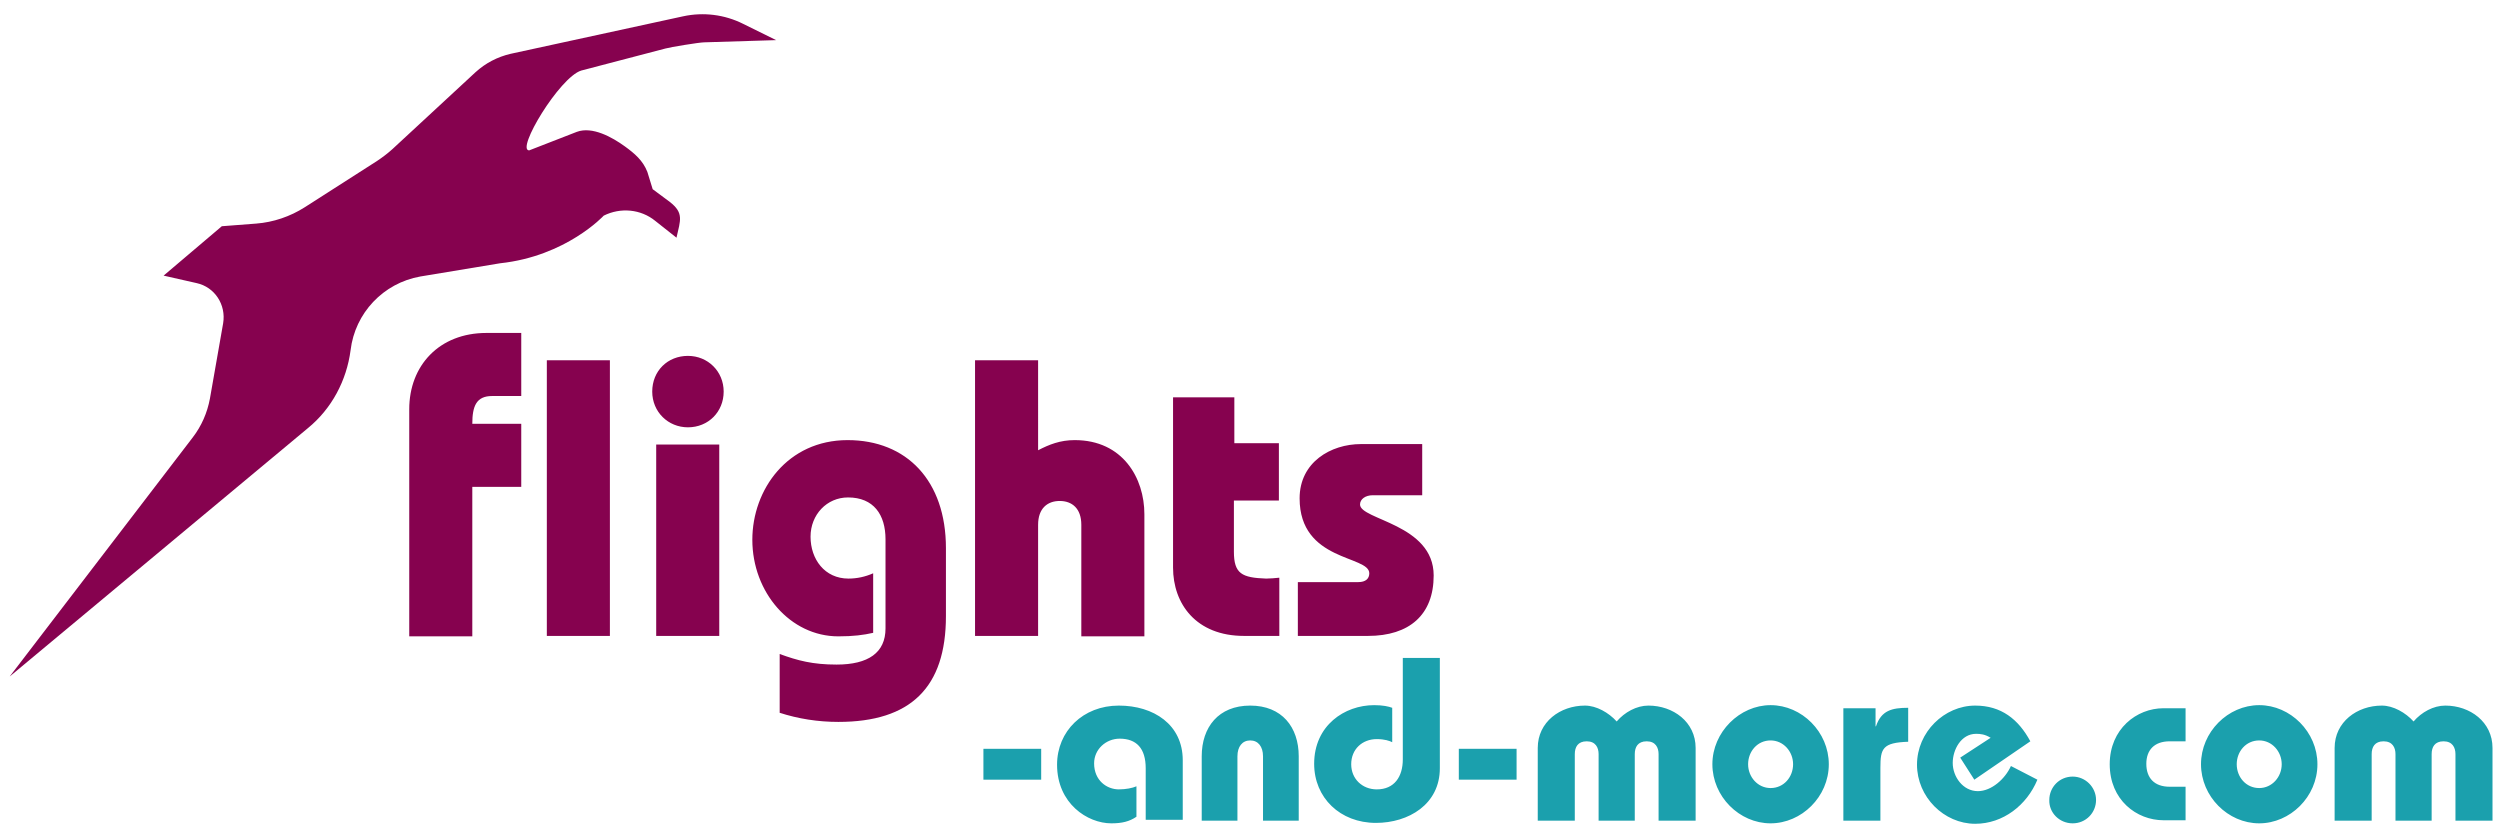<?xml version="1.0" encoding="UTF-8"?>
<!-- Generator: Adobe Illustrator 22.1.0, SVG Export Plug-In . SVG Version: 6.00 Build 0)  -->
<svg xmlns="http://www.w3.org/2000/svg" xmlns:xlink="http://www.w3.org/1999/xlink" version="1.1" id="Ebene_1" x="0px" y="0px" viewBox="0 0 566.9 189.9" style="enable-background:new 0 0 566.9 189.9;" xml:space="preserve">
<style type="text/css">
	.st0{fill:#1ba0ad;}
	.st1{fill:#86024f;}
</style>
<g>
	<path class="st0" d="M551.4,186.1V171c0-1.6,0.7-2.9,2.7-2.9c2,0,2.7,1.4,2.7,2.9v15.1h8.4v-16.5c0-5.9-5.1-9.6-10.7-9.6   c-2.7,0-5.4,1.5-7.2,3.6c-1.8-2-4.6-3.6-7.2-3.6c-5.6,0-10.7,3.7-10.7,9.6v16.5h8.4V171c0-1.6,0.7-2.9,2.7-2.9s2.7,1.4,2.7,2.9   v15.1H551.4z M499.1,173.3c0,7.3,6.1,13.4,13.2,13.4c7,0,13.2-6,13.2-13.4c0-7.3-6.1-13.4-13.2-13.4   C505.2,159.9,499.1,166,499.1,173.3 M507.2,173.3c0-2.9,2.1-5.4,5.1-5.4c2.9,0,5.1,2.5,5.1,5.4c0,2.9-2.2,5.4-5.1,5.4   C509.3,178.7,507.2,176.2,507.2,173.3 M495.6,160.6h-5c-6.1,0-12.2,4.7-12.2,12.7c0,8.1,6.1,12.7,12.2,12.7h5v-7.6h-3.6   c-3.5,0-5.3-2-5.3-5.2c0-3.1,1.8-5.1,5.3-5.1h3.6V160.6z M470,186.7c3,0,5.3-2.4,5.3-5.3c0-2.9-2.4-5.3-5.3-5.3   c-3,0-5.3,2.4-5.3,5.3C464.6,184.3,467,186.7,470,186.7 M460.4,168.1c-2.7-5-6.6-8.1-12.5-8.1c-7,0-13.2,6-13.2,13.4   c0,7.3,6.1,13.4,13.2,13.4c6.3,0,11.7-4.2,14.1-10l-6-3.1c-1.3,2.9-4.4,5.7-7.5,5.7c-3.4,0-5.7-3.3-5.7-6.4c0-3,1.9-6.6,5.3-6.6   c1,0,2,0.1,3.3,0.9l-6.9,4.5l3.2,5L460.4,168.1z M425.3,160.6H418v25.5h8.4v-12c0-4.4,0.5-5.7,6.3-5.9v-7.7c-3.7,0-6.1,0.6-7.3,4.2   h-0.1V160.6z M388.3,173.3c0,7.3,6.1,13.4,13.2,13.4c7,0,13.2-6,13.2-13.4c0-7.3-6.1-13.4-13.2-13.4   C394.5,159.9,388.3,166,388.3,173.3 M396.4,173.3c0-2.9,2.1-5.4,5.1-5.4c2.9,0,5.1,2.5,5.1,5.4c0,2.9-2.1,5.4-5.1,5.4   C398.6,178.7,396.4,176.2,396.4,173.3 M370.7,186.1V171c0-1.6,0.7-2.9,2.7-2.9c2,0,2.7,1.4,2.7,2.9v15.1h8.4v-16.5   c0-5.9-5.1-9.6-10.7-9.6c-2.7,0-5.4,1.5-7.2,3.6c-1.8-2-4.6-3.6-7.2-3.6c-5.6,0-10.7,3.7-10.7,9.6v16.5h8.4V171   c0-1.6,0.7-2.9,2.7-2.9c2,0,2.7,1.4,2.7,2.9v15.1H370.7z M343.9,169.8h-13.1v7h13.1V169.8z M318.1,149.3v22.9   c0,3.9-1.9,6.8-5.9,6.8c-3.3,0-5.8-2.4-5.8-5.7c0-3.4,2.5-5.7,5.8-5.7c1.8,0,2.9,0.4,3.5,0.7v-7.8c-0.8-0.3-2.1-0.6-4.1-0.6   c-6.7,0-13.6,4.6-13.6,13.3c0,7.7,5.9,13.4,14,13.4c7.4,0,14.5-4.2,14.5-12.4v-25H318.1z M280.6,186.1v-14.6c0-2.2,1.1-3.6,2.9-3.6   s2.9,1.4,2.9,3.6v14.6h8.1v-14.6c0-6.6-3.8-11.5-11-11.5s-11,4.9-11,11.5v14.6H280.6z M268.2,186.1v-13.7c0-8.1-6.6-12.4-14.5-12.4   c-8.1,0-14,5.8-14,13.4c0,8.8,6.9,13.3,12.3,13.3c2.4,0,4.1-0.4,5.7-1.5v-6.9c-0.9,0.4-2.4,0.7-4,0.7c-2.7,0-5.6-2-5.6-5.9   c0-3.2,2.7-5.6,5.8-5.6c3.8,0,5.9,2.2,5.9,6.7v11.7H268.2z"></path>
</g>
<rect x="223" y="169.8" class="st0" width="13.1" height="7"></rect>
<g>
	<path class="st1" d="M294.2,144.2h16c9.4,0,14.9-4.8,14.9-13.7c0-11.7-16.7-12.6-16.7-16.1c0-1.2,1.2-2.1,2.9-2.1h11.2v-11.6h-13.9   c-6.8,0-13.9,4.1-13.9,12.3c0,14.4,15.8,12.9,15.8,17c0,1.2-0.8,2-2.5,2h-13.7V144.2z M279.9,100.5V90.1H266v38.6   c0,8.2,5.2,15.5,16.1,15.5h8V131c-1,0.1-2.1,0.2-3,0.2c-5.5-0.2-7.3-1.1-7.3-6.1v-11.6H290v-13H279.9z M221.1,144.2h14.3V119   c0-3.7,2.1-5.4,4.9-5.4s4.9,1.7,4.9,5.4v25.3h14.3v-27.7c0-8.2-4.9-16.8-15.8-16.8c-3.3,0-5.8,1-8.3,2.3V81.7h-14.3V144.2z    M176.7,161.6c4.3,1.4,8.8,2.1,13.4,2.1c16.4,0,24.4-7.8,24.4-24v-15.4c0-15.3-8.9-24.5-22.3-24.5c-13.6,0-21.6,11.2-21.6,22.6   c0,11.9,8.6,21.9,19.5,21.9c3.4,0,5.7-0.3,7.9-0.8v-13.5c-1.8,0.8-3.7,1.2-5.6,1.2c-5.4,0-8.6-4.4-8.6-9.5c0-5,3.7-8.9,8.5-8.9   c5.8,0,8.5,3.9,8.5,9.5v20.2c0,5.5-3.9,8.2-11.1,8.2c-5.4,0-8.8-0.9-12.9-2.4V161.6z M147.9,88.8c0,4.6,3.6,8.1,8.1,8.1   c4.6,0,8.1-3.5,8.1-8.1c0-4.6-3.6-8.1-8.1-8.1C151.4,80.7,147.9,84.1,147.9,88.8 M163.1,100.8h-14.3v43.4h14.3V100.8z M138.3,81.7   H124v62.5h14.3V81.7z M107.1,144.2v-33.8h11.1V96.1h-11.1c0-4,0.9-6.3,4.5-6.3h6.6V75.5h-7.9c-10.7,0-17.5,7.4-17.5,17.3v51.5   H107.1z"></path>
	<path class="st1" d="M2.2,153.4l41.5-54.2c2-2.6,3.3-5.6,3.9-8.8l3-17.1c0.7-4.2-1.9-8.2-6-9.1l-7.5-1.7l13.2-11.2l7.8-0.6   c3.9-0.3,7.7-1.6,11-3.7l16.4-10.5c1.2-0.8,2.4-1.7,3.5-2.7l18.8-17.4c2.3-2.1,5-3.5,8-4.2l39.1-8.5c4.6-1,9.4-0.4,13.6,1.7   l7.5,3.7l-16.3,0.5c-1.1,0-7.8,1.1-8.8,1.4l-19.1,5c-4.9,1.5-14.9,18.1-11.8,18.1l10.8-4.2c3.5-1.3,8,1.2,10.9,3.3   c2.2,1.6,4.1,3.2,5.1,5.8l1.2,3.9l3.9,2.9c3.2,2.5,2.4,4.1,1.5,8.1l-4.8-3.8c-3.3-2.7-7.9-3.1-11.7-1.2c0,0-8.5,9.2-23.5,10.8   l-18.1,3c-8.4,1.5-14.8,8.3-15.8,16.7c-0.9,6.9-4.3,13.3-9.7,17.7L2.2,153.4z"></path>
</g>
</svg>
